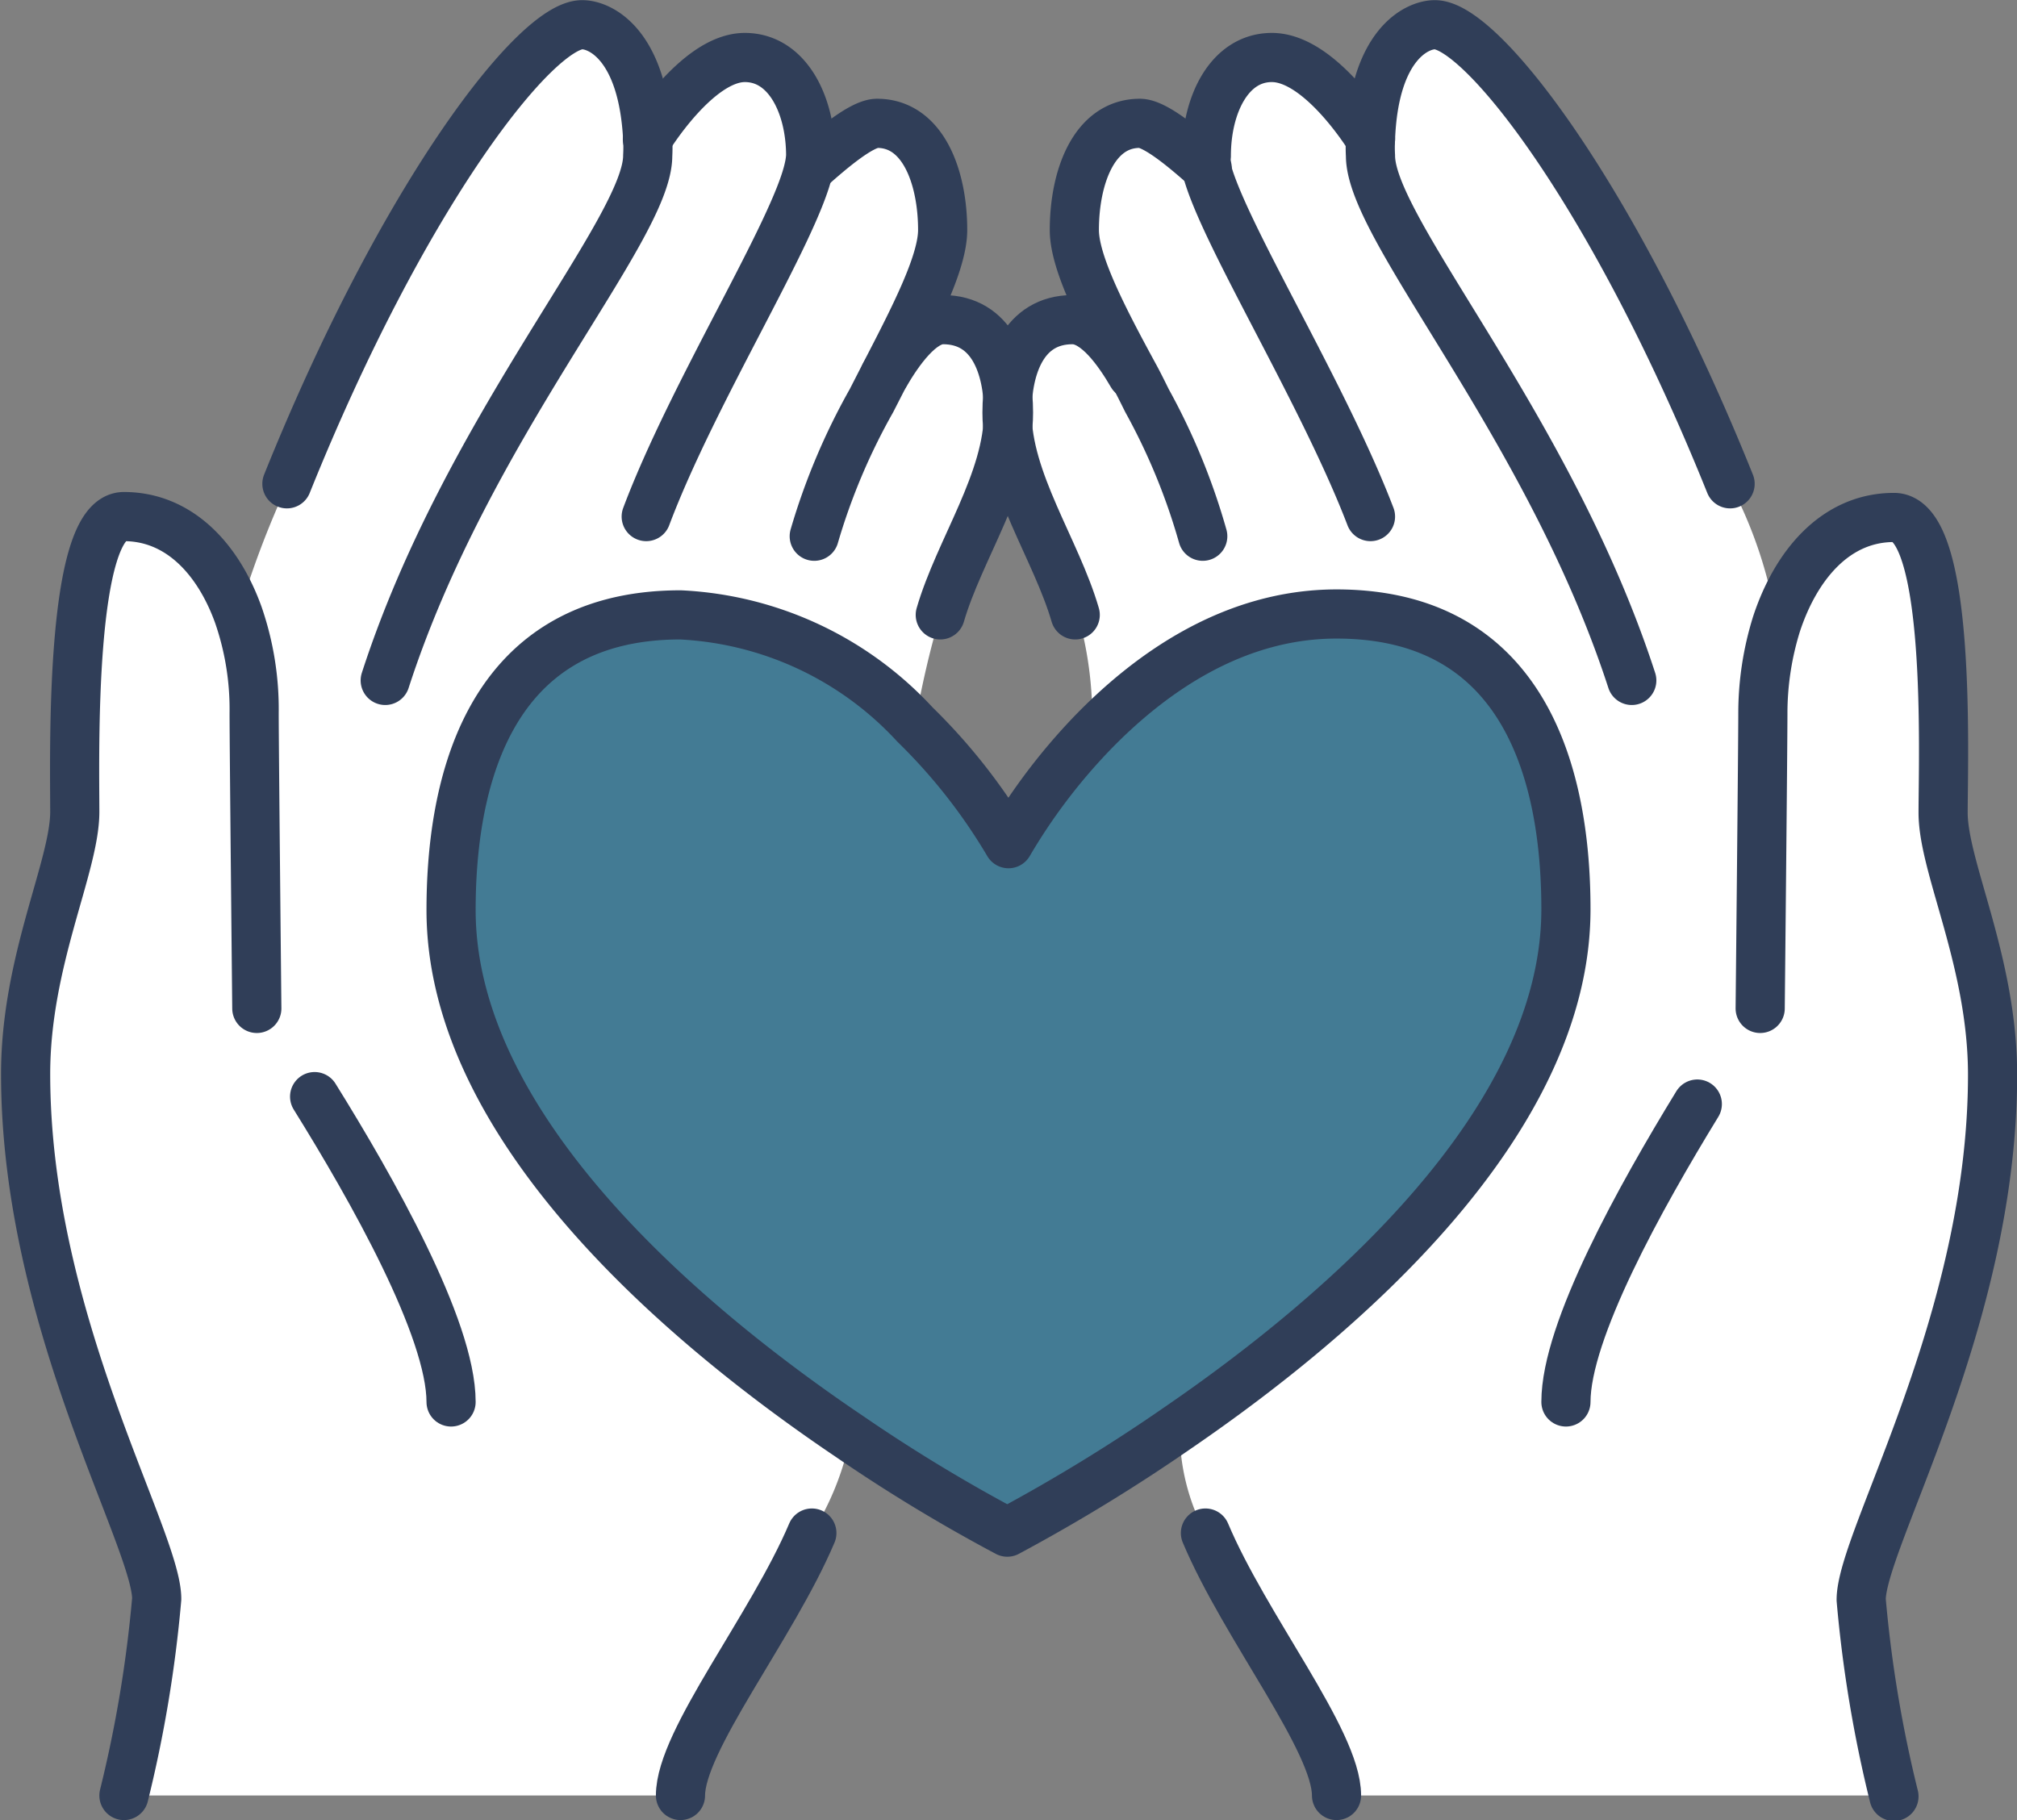 <svg xmlns="http://www.w3.org/2000/svg" viewBox="0 0 67.7 61.1"><rect x="0" y="0" width="67.7" height="61.1" fill="#808080" stroke="none"/><defs><style>.cls-1{fill:#fff;}.cls-2{fill:#437b94;}.cls-3{fill:none;stroke:#303e58;stroke-linecap:round;stroke-linejoin:round;stroke-width:1.65px;}</style></defs><g id="レイヤー_2" data-name="レイヤー 2"><g id="レイヤー_1-2" data-name="レイヤー 1"><path class="cls-1" d="M59.63,20.91c.66-2,2-3.57,3.94-3.57s1.65,8.07,1.65,9.91,1.66,5,1.66,8.8c0,8.26-4.41,15.6-4.41,17.62a43,43,0,0,0,1.1,6.6H44.86c0-1.84-3.07-5.65-4.4-8.81a7.2,7.2,0,0,1-.86-3.52c5.5-3.8,13-10.26,13-17.39,0-3.67-.91-9.91-7.7-9.91-3.51,0-6.33,2.06-8.25,4.05a12.71,12.71,0,0,0-.47-4.05c-.64-2.2-2.29-4.49-2.29-6.79,0-1.54.55-3.12,2.2-3.12.75,0,1.49,1.06,2,1.85-1-1.95-2-3.77-2-4.87,0-1.74.64-3.58,2.2-3.58.54,0,1.62.94,2.26,1.51a2.27,2.27,0,0,1,0-.41c0-1.71.77-3.3,2.2-3.3C44.31,1.93,46,4.67,46,4.67h0C46.12,1.49,47.56.83,48.16.83c1.56,0,6,5.69,9.91,15.41A15.05,15.05,0,0,1,59.63,20.91Z"/><path class="cls-2" d="M44.86,20.64c6.79,0,7.7,6.24,7.7,9.91,0,7.13-7.46,13.59-13,17.39a59,59,0,0,1-5.75,3.52,55.11,55.11,0,0,1-5.31-3.22C23,44.5,15.14,37.87,15.14,30.55c0-3.67.91-9.91,7.7-9.91a11.45,11.45,0,0,1,7.87,3.68,19.29,19.29,0,0,1,3.14,4,19.8,19.8,0,0,1,2.76-3.66C38.53,22.7,41.35,20.64,44.86,20.64Z"/><path class="cls-1" d="M29.7,12.58c.46-.79,1.2-1.85,1.95-1.85,1.65,0,2.2,1.58,2.2,3.12,0,2.3-1.65,4.59-2.29,6.79a31.61,31.61,0,0,0-.85,3.68,11.45,11.45,0,0,0-7.87-3.68c-6.79,0-7.7,6.24-7.7,9.91,0,7.32,7.88,14,13.4,17.69a9.5,9.5,0,0,1-1.29,3.22c-1.34,3.16-4.41,7-4.41,8.81H4.13a43,43,0,0,0,1.1-6.6c0-2-4.4-9.36-4.4-17.62,0-3.85,1.65-7,1.65-8.8s-.19-9.91,1.65-9.91S7.29,18.75,8,20.64a32.84,32.84,0,0,1,1.66-4.4C13.57,6.52,18,.83,19.54.83c.61,0,2,.66,2.18,3.84h0S23.39,1.93,25,1.93c1.43,0,2.21,1.59,2.21,3.3a2.38,2.38,0,0,1-.06.41c.64-.57,1.72-1.51,2.26-1.51,1.56,0,2.2,1.84,2.2,3.58C31.65,8.81,30.71,10.63,29.7,12.58Z"/><path class="cls-3" d="M30.71,24.32a19.29,19.29,0,0,1,3.14,4,19.8,19.8,0,0,1,2.76-3.66c1.92-2,4.74-4.05,8.25-4.05,6.79,0,7.7,6.24,7.7,9.91,0,7.13-7.46,13.59-13,17.39a59,59,0,0,1-5.75,3.52,55.11,55.11,0,0,1-5.31-3.22C23,44.5,15.14,37.87,15.14,30.55c0-3.67.91-9.91,7.7-9.91A11.45,11.45,0,0,1,30.71,24.32Z"/><path class="cls-3" d="M38,12.58c-.46-.79-1.2-1.85-2-1.85-1.65,0-2.2,1.58-2.2,3.12,0,2.3,1.65,4.59,2.29,6.79"/><path class="cls-3" d="M29.7,12.58c.46-.79,1.2-1.85,1.95-1.85,1.65,0,2.2,1.58,2.2,3.12,0,2.3-1.65,4.59-2.29,6.79"/><path class="cls-3" d="M40.52,5.65h0c-.64-.57-1.72-1.51-2.26-1.51-1.56,0-2.2,1.84-2.2,3.58,0,1.1.94,2.92,2,4.87.16.29.3.58.44.86A21.5,21.5,0,0,1,40.37,18"/><path class="cls-3" d="M27.18,5.65h0c.64-.57,1.72-1.51,2.26-1.51,1.56,0,2.2,1.84,2.2,3.58,0,1.1-.94,2.92-1.95,4.87l-.44.86A21.5,21.5,0,0,0,27.33,18"/><path class="cls-3" d="M54.77,22.84C52,14.31,46,7.71,46,5.23a5,5,0,0,1,0-.56C46.12,1.49,47.56.83,48.16.83c1.56,0,6,5.69,9.91,15.41"/><path class="cls-3" d="M12.93,22.84c2.76-8.53,8.81-15.13,8.81-17.61a5,5,0,0,0,0-.56C21.58,1.49,20.15.83,19.54.83c-1.56,0-6,5.69-9.91,15.41"/><path class="cls-3" d="M22.84,60.27c0-1.84,3.07-5.65,4.41-8.81"/><path class="cls-3" d="M8.62,33.85S8.53,25,8.53,23.94A9.69,9.69,0,0,0,8,20.64c-.68-1.89-2-3.3-3.84-3.3s-1.65,8.07-1.65,9.91-1.65,5-1.65,8.8c0,8.26,4.4,15.6,4.4,17.62a43,43,0,0,1-1.1,6.6"/><path class="cls-3" d="M15.14,47.06c0-2.47-2.67-7.18-4.58-10.25"/><path class="cls-3" d="M44.86,60.27c0-1.84-3.07-5.65-4.4-8.81"/><path class="cls-3" d="M59.08,33.85s.09-8.81.09-9.91a10.06,10.06,0,0,1,.46-3c.66-2,2-3.57,3.94-3.57s1.65,8.07,1.65,9.91,1.66,5,1.66,8.8c0,8.26-4.41,15.6-4.41,17.62a43,43,0,0,0,1.1,6.6"/><path class="cls-3" d="M52.56,47.06c0-2.39,2.5-6.88,4.41-10"/><path class="cls-3" d="M46,4.67s-1.66-2.74-3.31-2.74c-1.43,0-2.2,1.59-2.2,3.3a2.27,2.27,0,0,0,0,.41C41,7.73,44.4,13.16,46,17.34"/><path class="cls-3" d="M21.73,4.67S23.39,1.93,25,1.93c1.43,0,2.21,1.59,2.21,3.3a2.38,2.38,0,0,1-.06.41c-.45,2.09-3.89,7.52-5.46,11.7"/></g></g></svg>